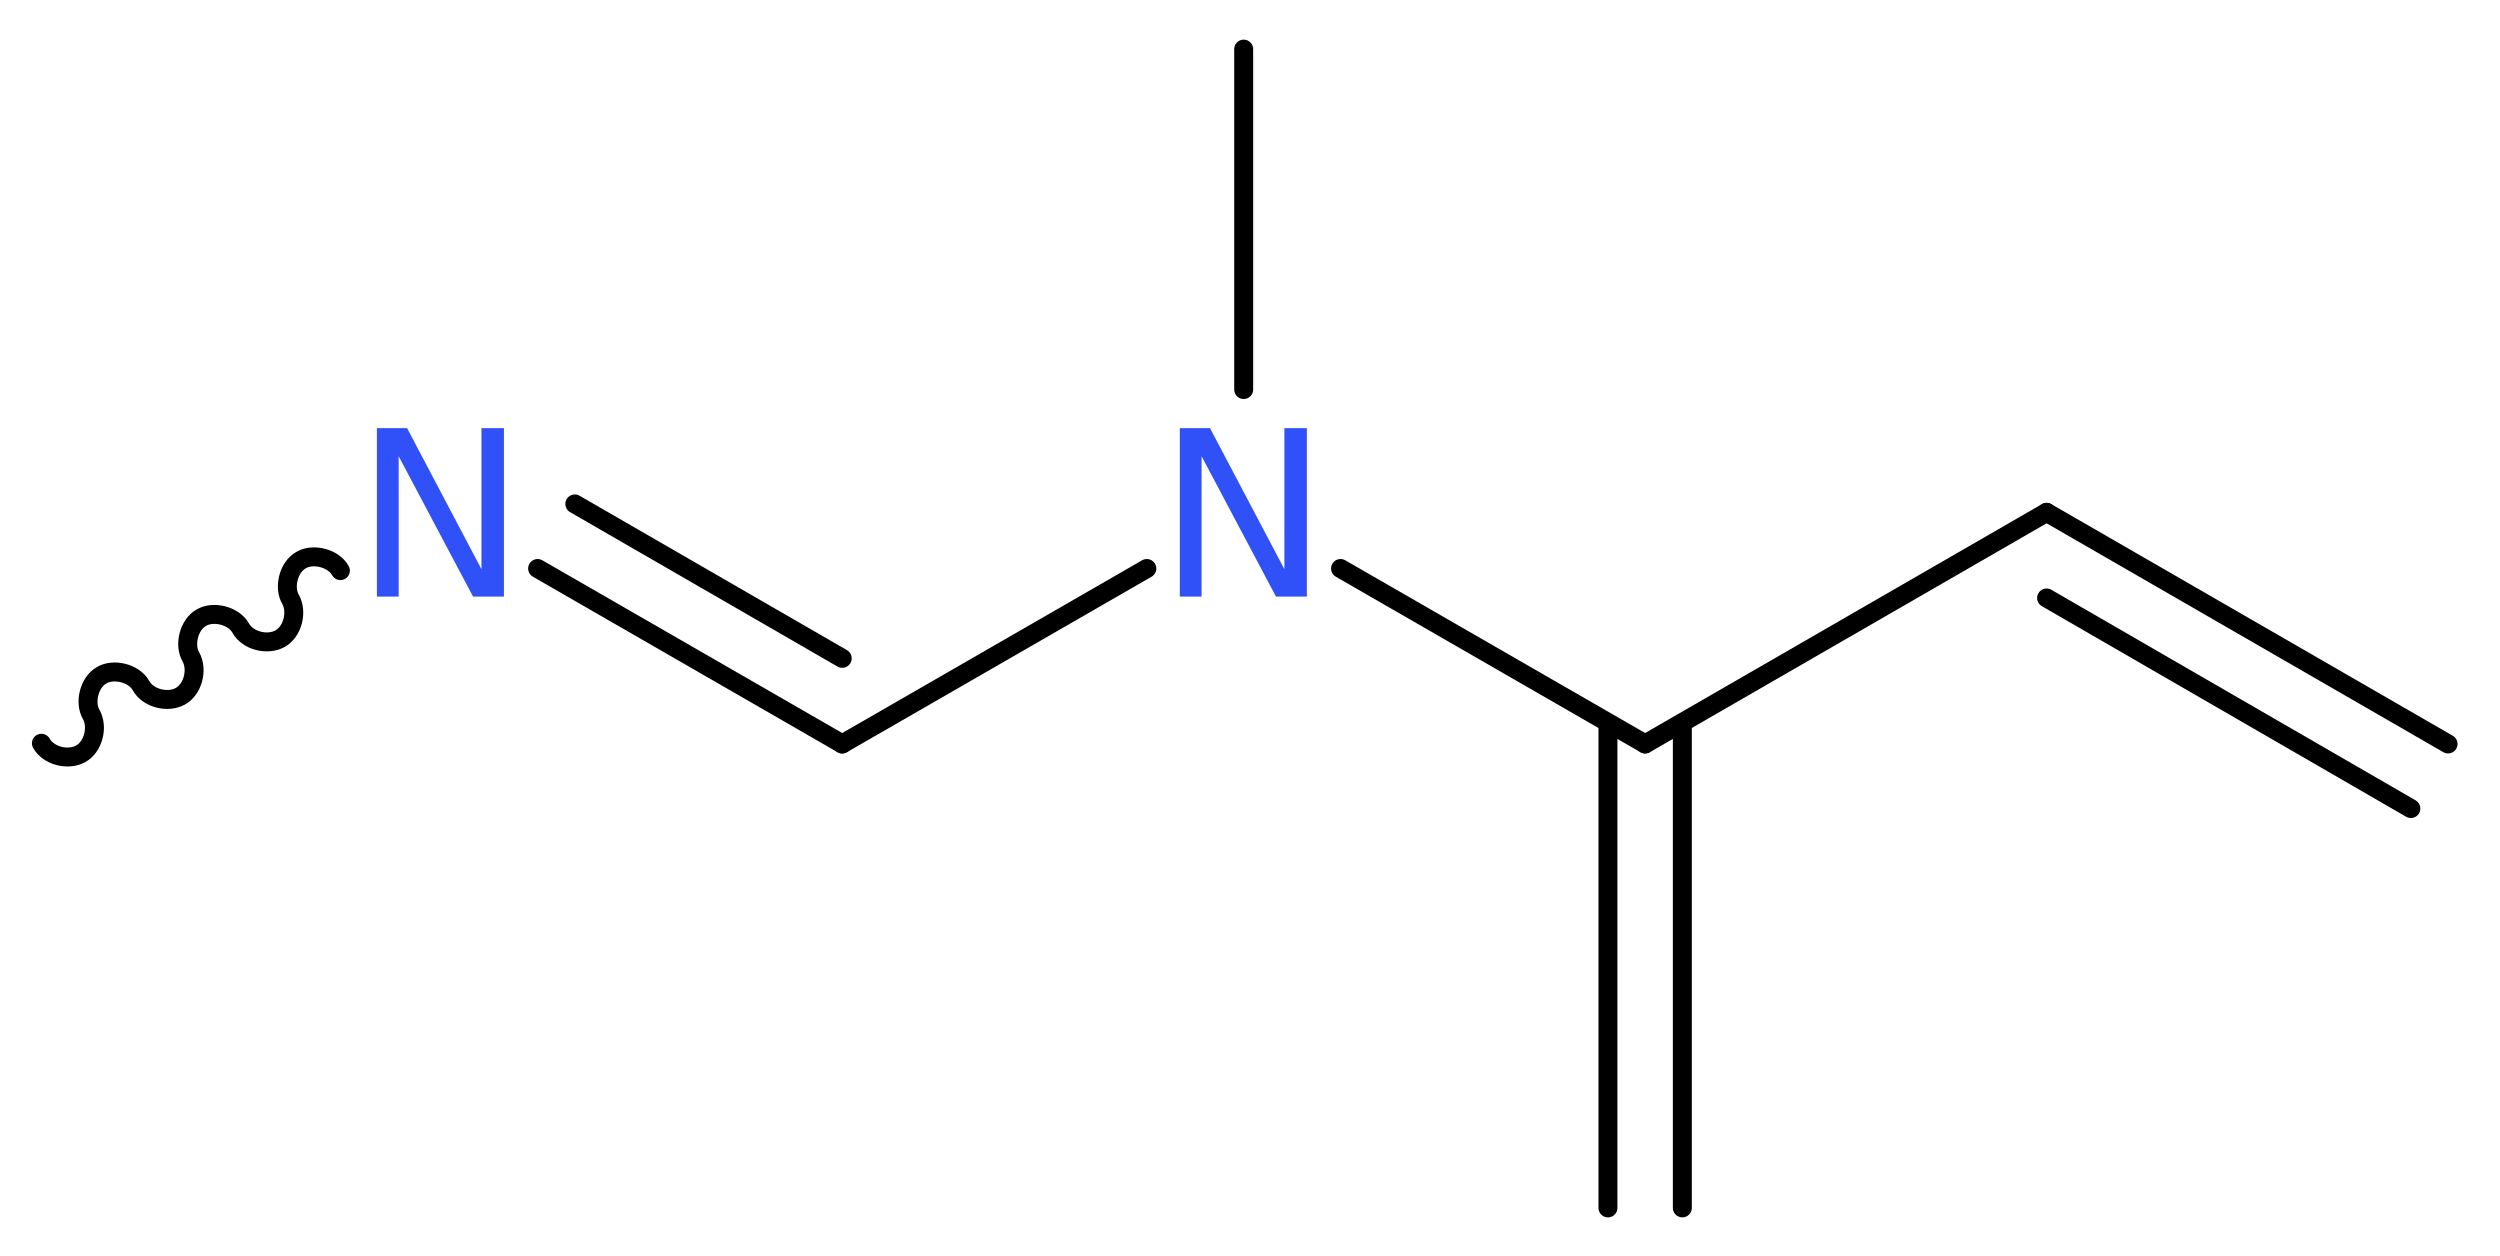 <?xml version='1.0' encoding='UTF-8'?>
<!DOCTYPE svg PUBLIC "-//W3C//DTD SVG 1.1//EN" "http://www.w3.org/Graphics/SVG/1.1/DTD/svg11.dtd">
<svg version='1.2' xmlns='http://www.w3.org/2000/svg' xmlns:xlink='http://www.w3.org/1999/xlink' width='35.62mm' height='17.9mm' viewBox='0 0 35.62 17.9'>
  <desc>Generated by the Chemistry Development Kit (http://github.com/cdk)</desc>
  <g stroke-linecap='round' stroke-linejoin='round' stroke='#000000' stroke-width='.27' fill='#3050F8'>
    <rect x='.0' y='.0' width='36.0' height='18.0' fill='#FFFFFF' stroke='none'/>
    <g id='mol1' class='mol'>
      <g id='mol1bnd1' class='bond'>
        <line x1='29.16' y1='7.3' x2='34.88' y2='10.6'/>
        <line x1='29.16' y1='8.52' x2='34.35' y2='11.52'/>
      </g>
      <line id='mol1bnd2' class='bond' x1='29.16' y1='7.3' x2='23.44' y2='10.6'/>
      <g id='mol1bnd3' class='bond'>
        <line x1='23.97' y1='10.3' x2='23.97' y2='17.21'/>
        <line x1='22.91' y1='10.3' x2='22.91' y2='17.21'/>
      </g>
      <line id='mol1bnd4' class='bond' x1='23.44' y1='10.6' x2='19.1' y2='8.1'/>
      <line id='mol1bnd5' class='bond' x1='17.72' y1='5.55' x2='17.72' y2='.7'/>
      <line id='mol1bnd6' class='bond' x1='16.34' y1='8.1' x2='12.0' y2='10.6'/>
      <g id='mol1bnd7' class='bond'>
        <line x1='12.0' y1='10.6' x2='7.66' y2='8.1'/>
        <line x1='12.0' y1='9.38' x2='8.19' y2='7.18'/>
      </g>
      <path id='mol1bnd8' class='bond' d='M4.85 8.13c-.1 -.18 -.39 -.25 -.56 -.15c-.18 .1 -.25 .39 -.15 .56c.1 .18 .03 .46 -.15 .56c-.18 .1 -.46 .03 -.56 -.15c-.1 -.18 -.39 -.25 -.56 -.15c-.18 .1 -.25 .39 -.15 .56c.1 .18 .03 .46 -.15 .56c-.18 .1 -.46 .03 -.56 -.15c-.1 -.18 -.39 -.25 -.56 -.15c-.18 .1 -.25 .39 -.15 .56c.1 .18 .03 .46 -.15 .56c-.18 .1 -.46 .03 -.56 -.15' fill='none' stroke='#000000' stroke-width='.27'/>
      <path id='mol1atm5' class='atom' d='M16.81 6.1h.43l1.06 2.01v-2.01h.32v2.4h-.44l-1.06 -2.0v2.0h-.31v-2.4z' stroke='none'/>
      <path id='mol1atm8' class='atom' d='M5.37 6.1h.43l1.06 2.01v-2.01h.32v2.4h-.44l-1.06 -2.0v2.0h-.31v-2.4z' stroke='none'/>
    </g>
  </g>
</svg>
